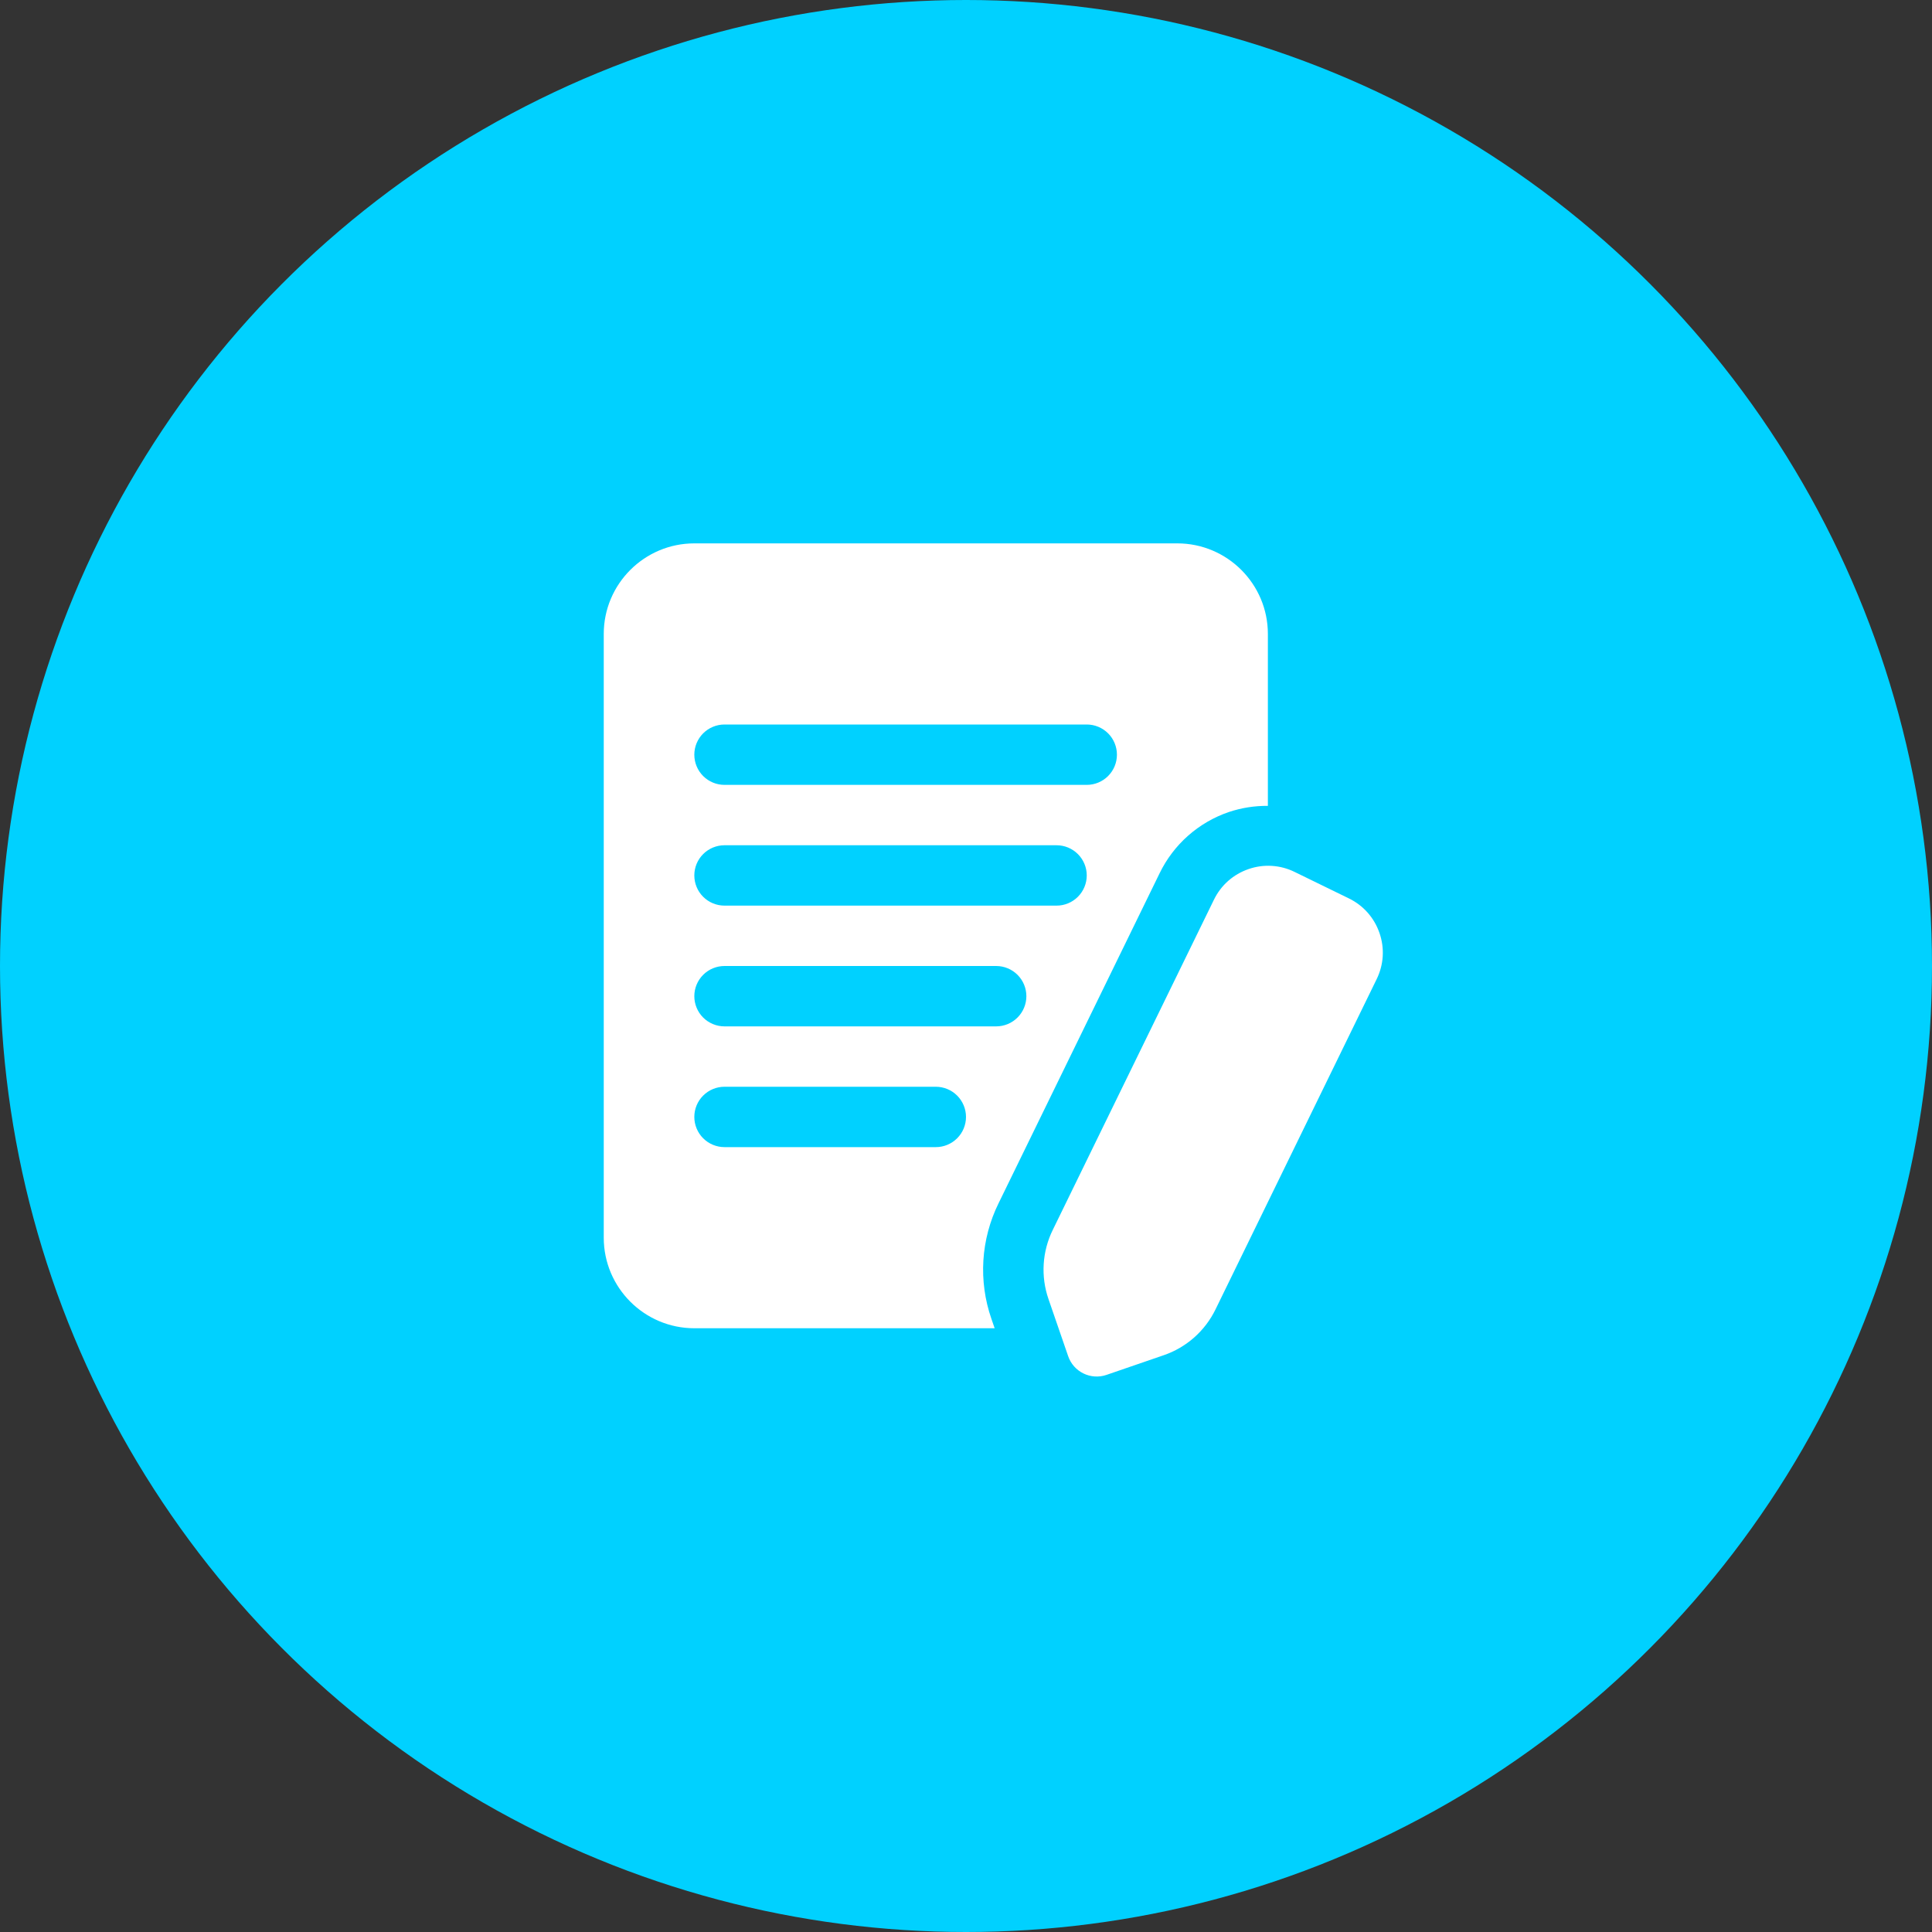 <svg width="100" height="100" viewBox="0 0 100 100" fill="none" xmlns="http://www.w3.org/2000/svg">
<rect x="0" y="0" width="100" height="100" fill="#333333" stroke="none"/>
<circle cx="50" cy="50" r="50" fill="#00D1FF"/>
<path d="M60.022 45.198C60.38 44.46 60.881 43.799 61.496 43.255C62.111 42.712 62.828 42.295 63.605 42.03C64.256 41.813 64.939 41.705 65.625 41.711V32.812C65.625 30.228 63.522 28.125 60.938 28.125H35.938C33.353 28.125 31.25 30.228 31.25 32.812V64.062C31.25 66.647 33.353 68.75 35.938 68.75H51.483L51.314 68.259C50.977 67.288 50.837 66.26 50.9 65.235C50.964 64.209 51.23 63.206 51.684 62.284L60.022 45.198ZM37.5 37.5H56.25C56.664 37.5 57.062 37.665 57.355 37.958C57.648 38.251 57.812 38.648 57.812 39.062C57.812 39.477 57.648 39.874 57.355 40.167C57.062 40.46 56.664 40.625 56.25 40.625H37.5C37.086 40.625 36.688 40.46 36.395 40.167C36.102 39.874 35.938 39.477 35.938 39.062C35.938 38.648 36.102 38.251 36.395 37.958C36.688 37.665 37.086 37.5 37.5 37.5ZM37.5 43.75H54.688C55.102 43.75 55.499 43.915 55.792 44.208C56.085 44.501 56.25 44.898 56.25 45.312C56.25 45.727 56.085 46.124 55.792 46.417C55.499 46.71 55.102 46.875 54.688 46.875H37.5C37.086 46.875 36.688 46.71 36.395 46.417C36.102 46.124 35.938 45.727 35.938 45.312C35.938 44.898 36.102 44.501 36.395 44.208C36.688 43.915 37.086 43.75 37.5 43.75ZM48.438 59.375H37.5C37.086 59.375 36.688 59.21 36.395 58.917C36.102 58.624 35.938 58.227 35.938 57.812C35.938 57.398 36.102 57.001 36.395 56.708C36.688 56.415 37.086 56.25 37.5 56.25H48.438C48.852 56.25 49.249 56.415 49.542 56.708C49.835 57.001 50 57.398 50 57.812C50 58.227 49.835 58.624 49.542 58.917C49.249 59.21 48.852 59.375 48.438 59.375ZM37.5 53.125C37.086 53.125 36.688 52.96 36.395 52.667C36.102 52.374 35.938 51.977 35.938 51.562C35.938 51.148 36.102 50.751 36.395 50.458C36.688 50.165 37.086 50 37.5 50H51.562C51.977 50 52.374 50.165 52.667 50.458C52.96 50.751 53.125 51.148 53.125 51.562C53.125 51.977 52.96 52.374 52.667 52.667C52.374 52.96 51.977 53.125 51.562 53.125H37.5ZM71.256 50.68L62.916 67.772C62.647 68.326 62.27 68.821 61.809 69.229C61.347 69.637 60.81 69.95 60.227 70.148L57.272 71.164C56.88 71.299 56.451 71.272 56.079 71.09C55.707 70.909 55.422 70.587 55.288 70.195L54.27 67.241C54.068 66.659 53.984 66.042 54.022 65.427C54.06 64.812 54.22 64.211 54.492 63.658L62.833 46.569C63.197 45.819 63.834 45.256 64.623 44.984C65.011 44.849 65.421 44.792 65.831 44.818C66.241 44.843 66.641 44.95 67.009 45.131L69.819 46.502C70.569 46.867 71.131 47.505 71.403 48.294C71.675 49.083 71.623 49.93 71.256 50.68Z" fill="white"/>
</svg>
